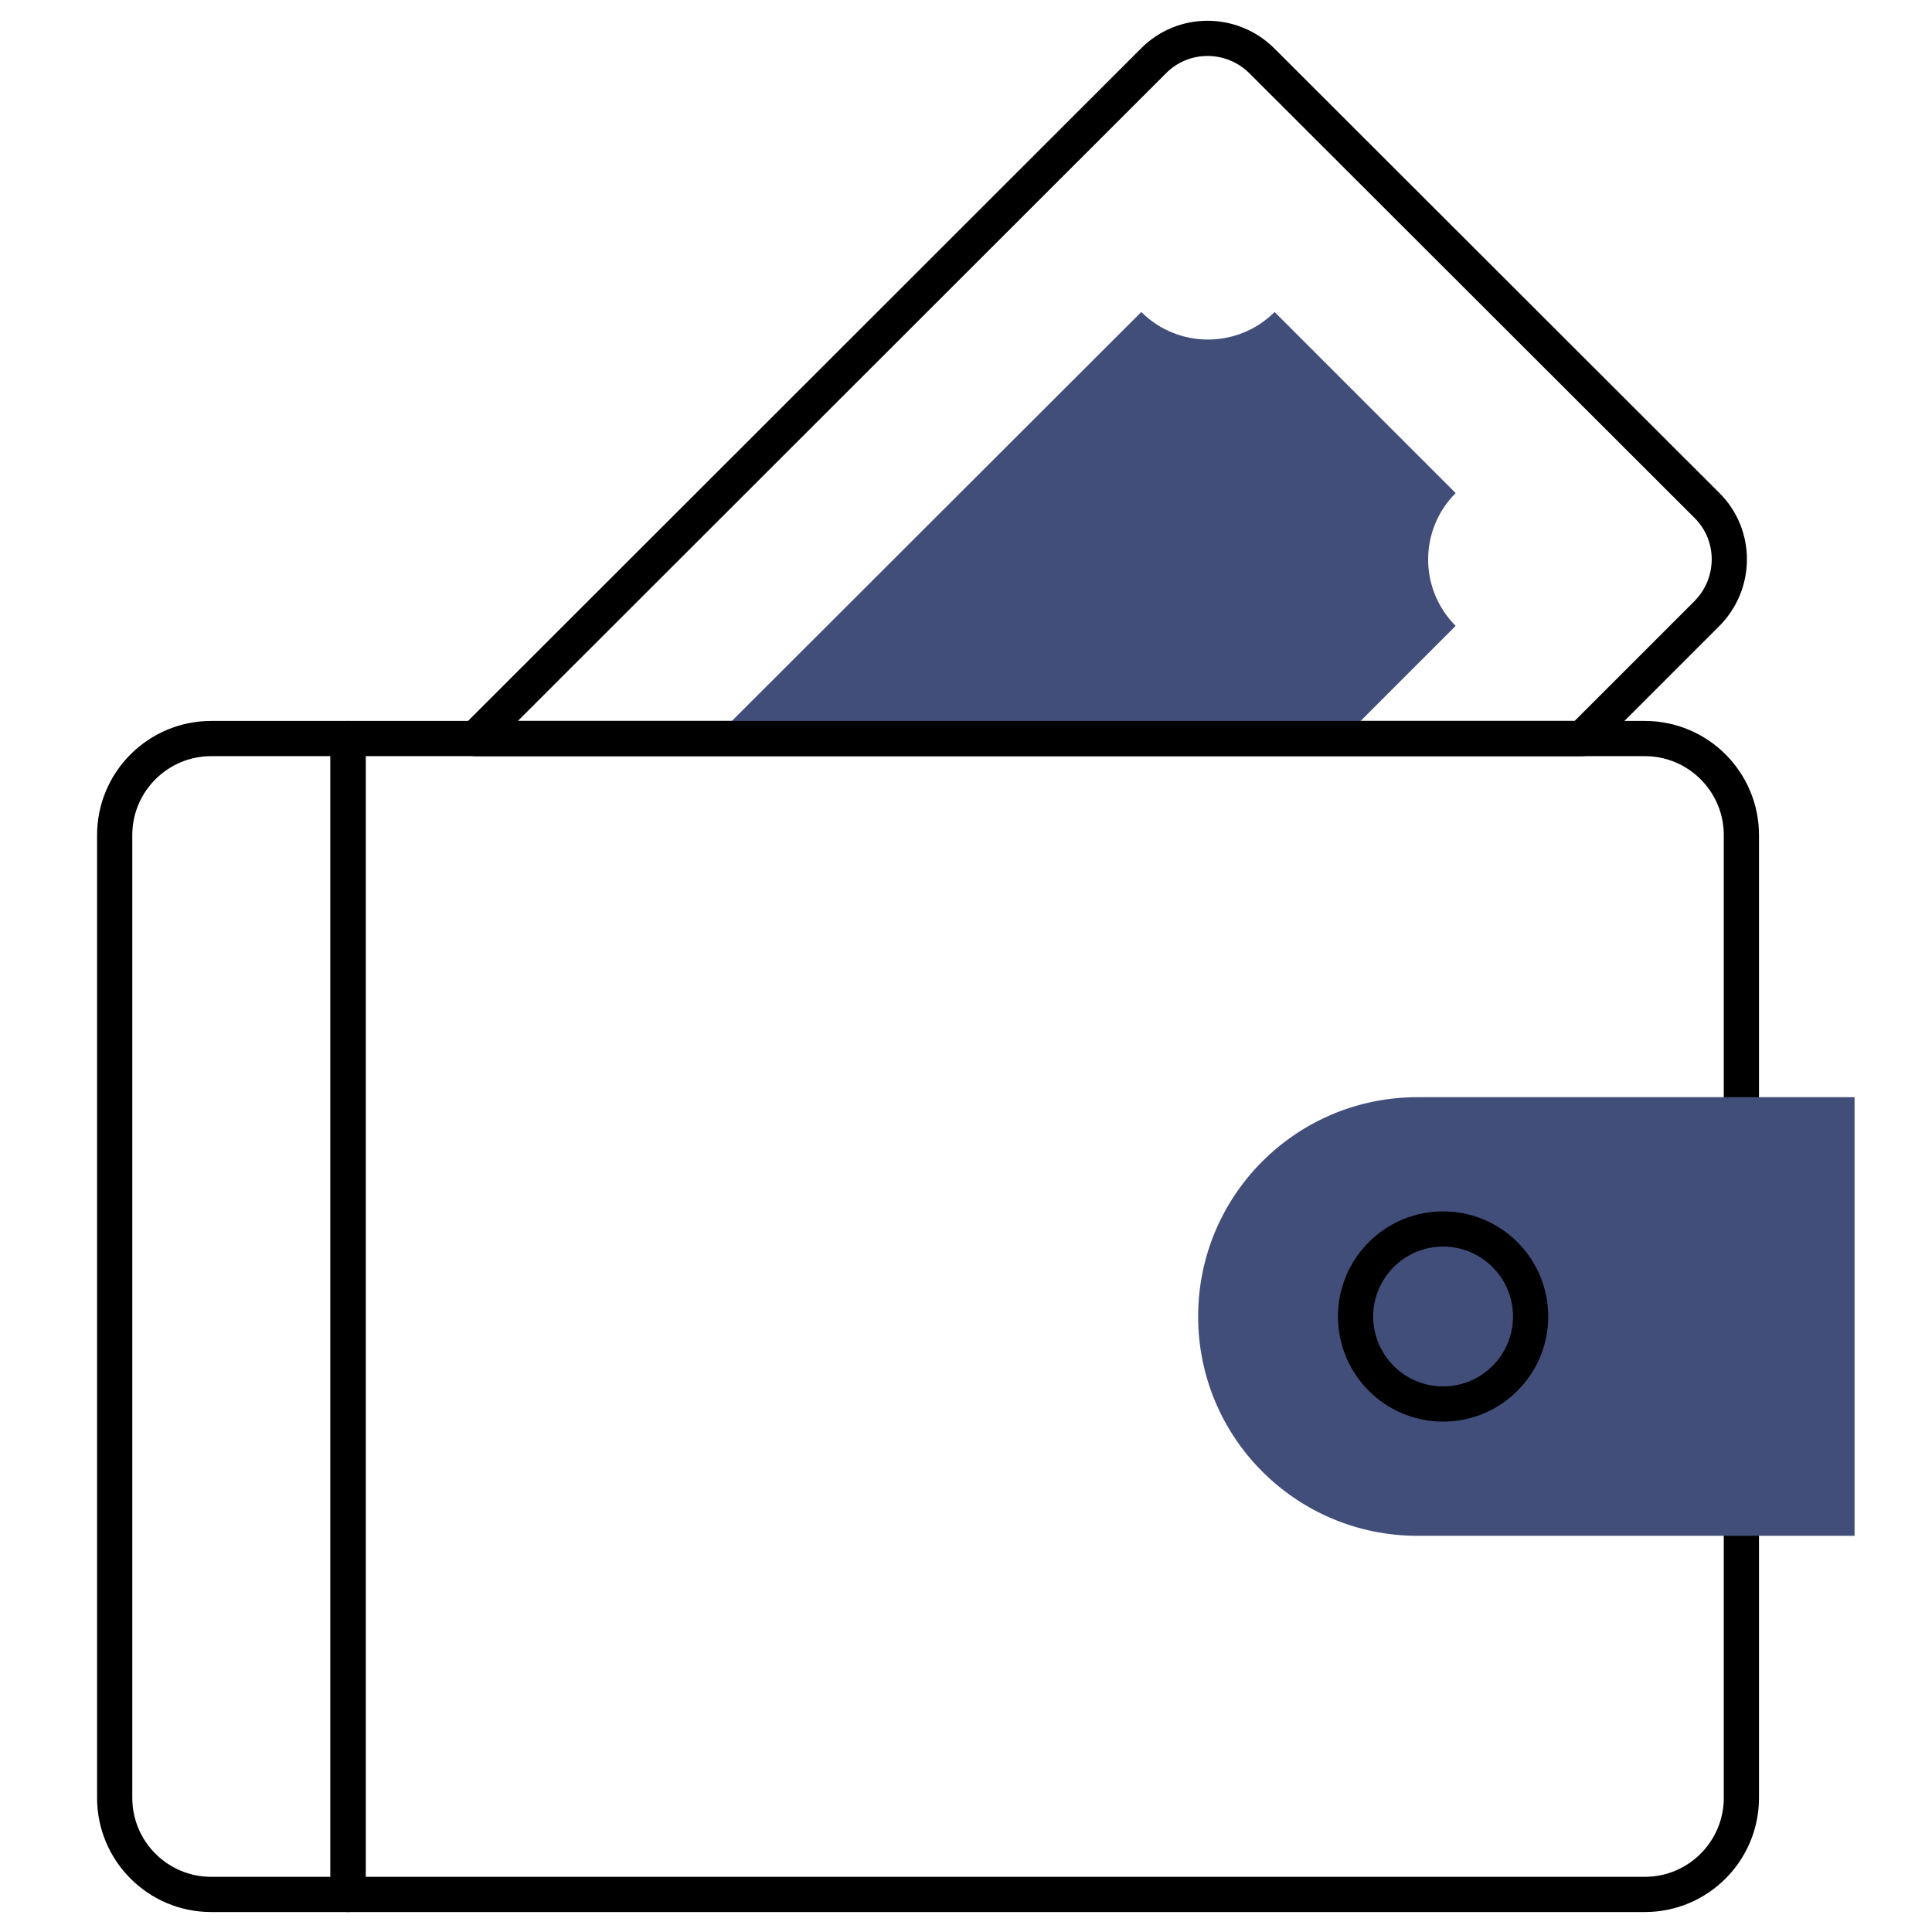 <?xml version="1.0" encoding="utf-8"?>
<!-- Generator: Adobe Illustrator 27.8.1, SVG Export Plug-In . SVG Version: 6.00 Build 0)  -->
<svg version="1.1" id="Layer_1" xmlns:svgjs="http://svgjs.com/svgjs"
	 xmlns="http://www.w3.org/2000/svg" xmlns:xlink="http://www.w3.org/1999/xlink" x="0px" y="0px" viewBox="0 0 512 512"
	 style="enable-background:new 0 0 512 512;" xml:space="preserve">
<style type="text/css">
	.st0{clip-path:url(#SVGID_00000023972425096380387500000007449655364782695102_);}
	.st1{fill:none;stroke:#000000;stroke-width:7;stroke-linecap:round;stroke-linejoin:round;stroke-miterlimit:10;}
	.st2{fill:#414E7A;}
</style>
<g>
	<g>
		<defs>
			<rect id="SVGID_1_" y="0" width="512" height="512"/>
		</defs>
		<clipPath id="SVGID_00000147189077781560505690000012747119612124613532_">
			<use xlink:href="#SVGID_1_"  style="overflow:visible;"/>
		</clipPath>
		
			<g transform="matrix(1.333 0 0 -1.333 0 682.667)" style="clip-path:url(#SVGID_00000147189077781560505690000012747119612124613532_);">
			<path class="st1" d="M314.5,365.3l24.8,24.8c6,6,6,15.7,0,21.6L250.9,500c-6,6-15.7,6-21.6,0L94.5,365.3H314.5z"/>
			<path class="st2" d="M267,365.3l22.4,22.4c-7.3,7.3-7.3,19.1,0,26.4l-36,36c-7.3-7.3-19.2-7.3-26.5,0L142,365.3H267z"/>
			<path class="st1" d="M42,365.3c-10.6,0-19.2-8.6-19.2-19.2V154.7c0-10.6,8.6-19.2,19.2-19.2h27.2v229.8H42z"/>
			<path class="st1" d="M346.2,289.5v56.6c0,10.6-8.6,19.2-19.2,19.2H69.2V135.5H327c10.6,0,19.2,8.6,19.2,19.2v54.6"/>
			<path class="st2" d="M368.7,206.8h-86.9c-24.1,0-43.6,19.5-43.6,43.6v0c0,24.1,19.5,43.6,43.6,43.6h86.9V206.8z"/>
			<path class="st1" d="M304.3,250.4c0-9.6-7.8-17.4-17.4-17.4c-9.6,0-17.4,7.8-17.4,17.4c0,9.6,7.8,17.4,17.4,17.4
				C296.5,267.8,304.3,260,304.3,250.4z"/>
		</g>
	</g>
</g>
</svg>

